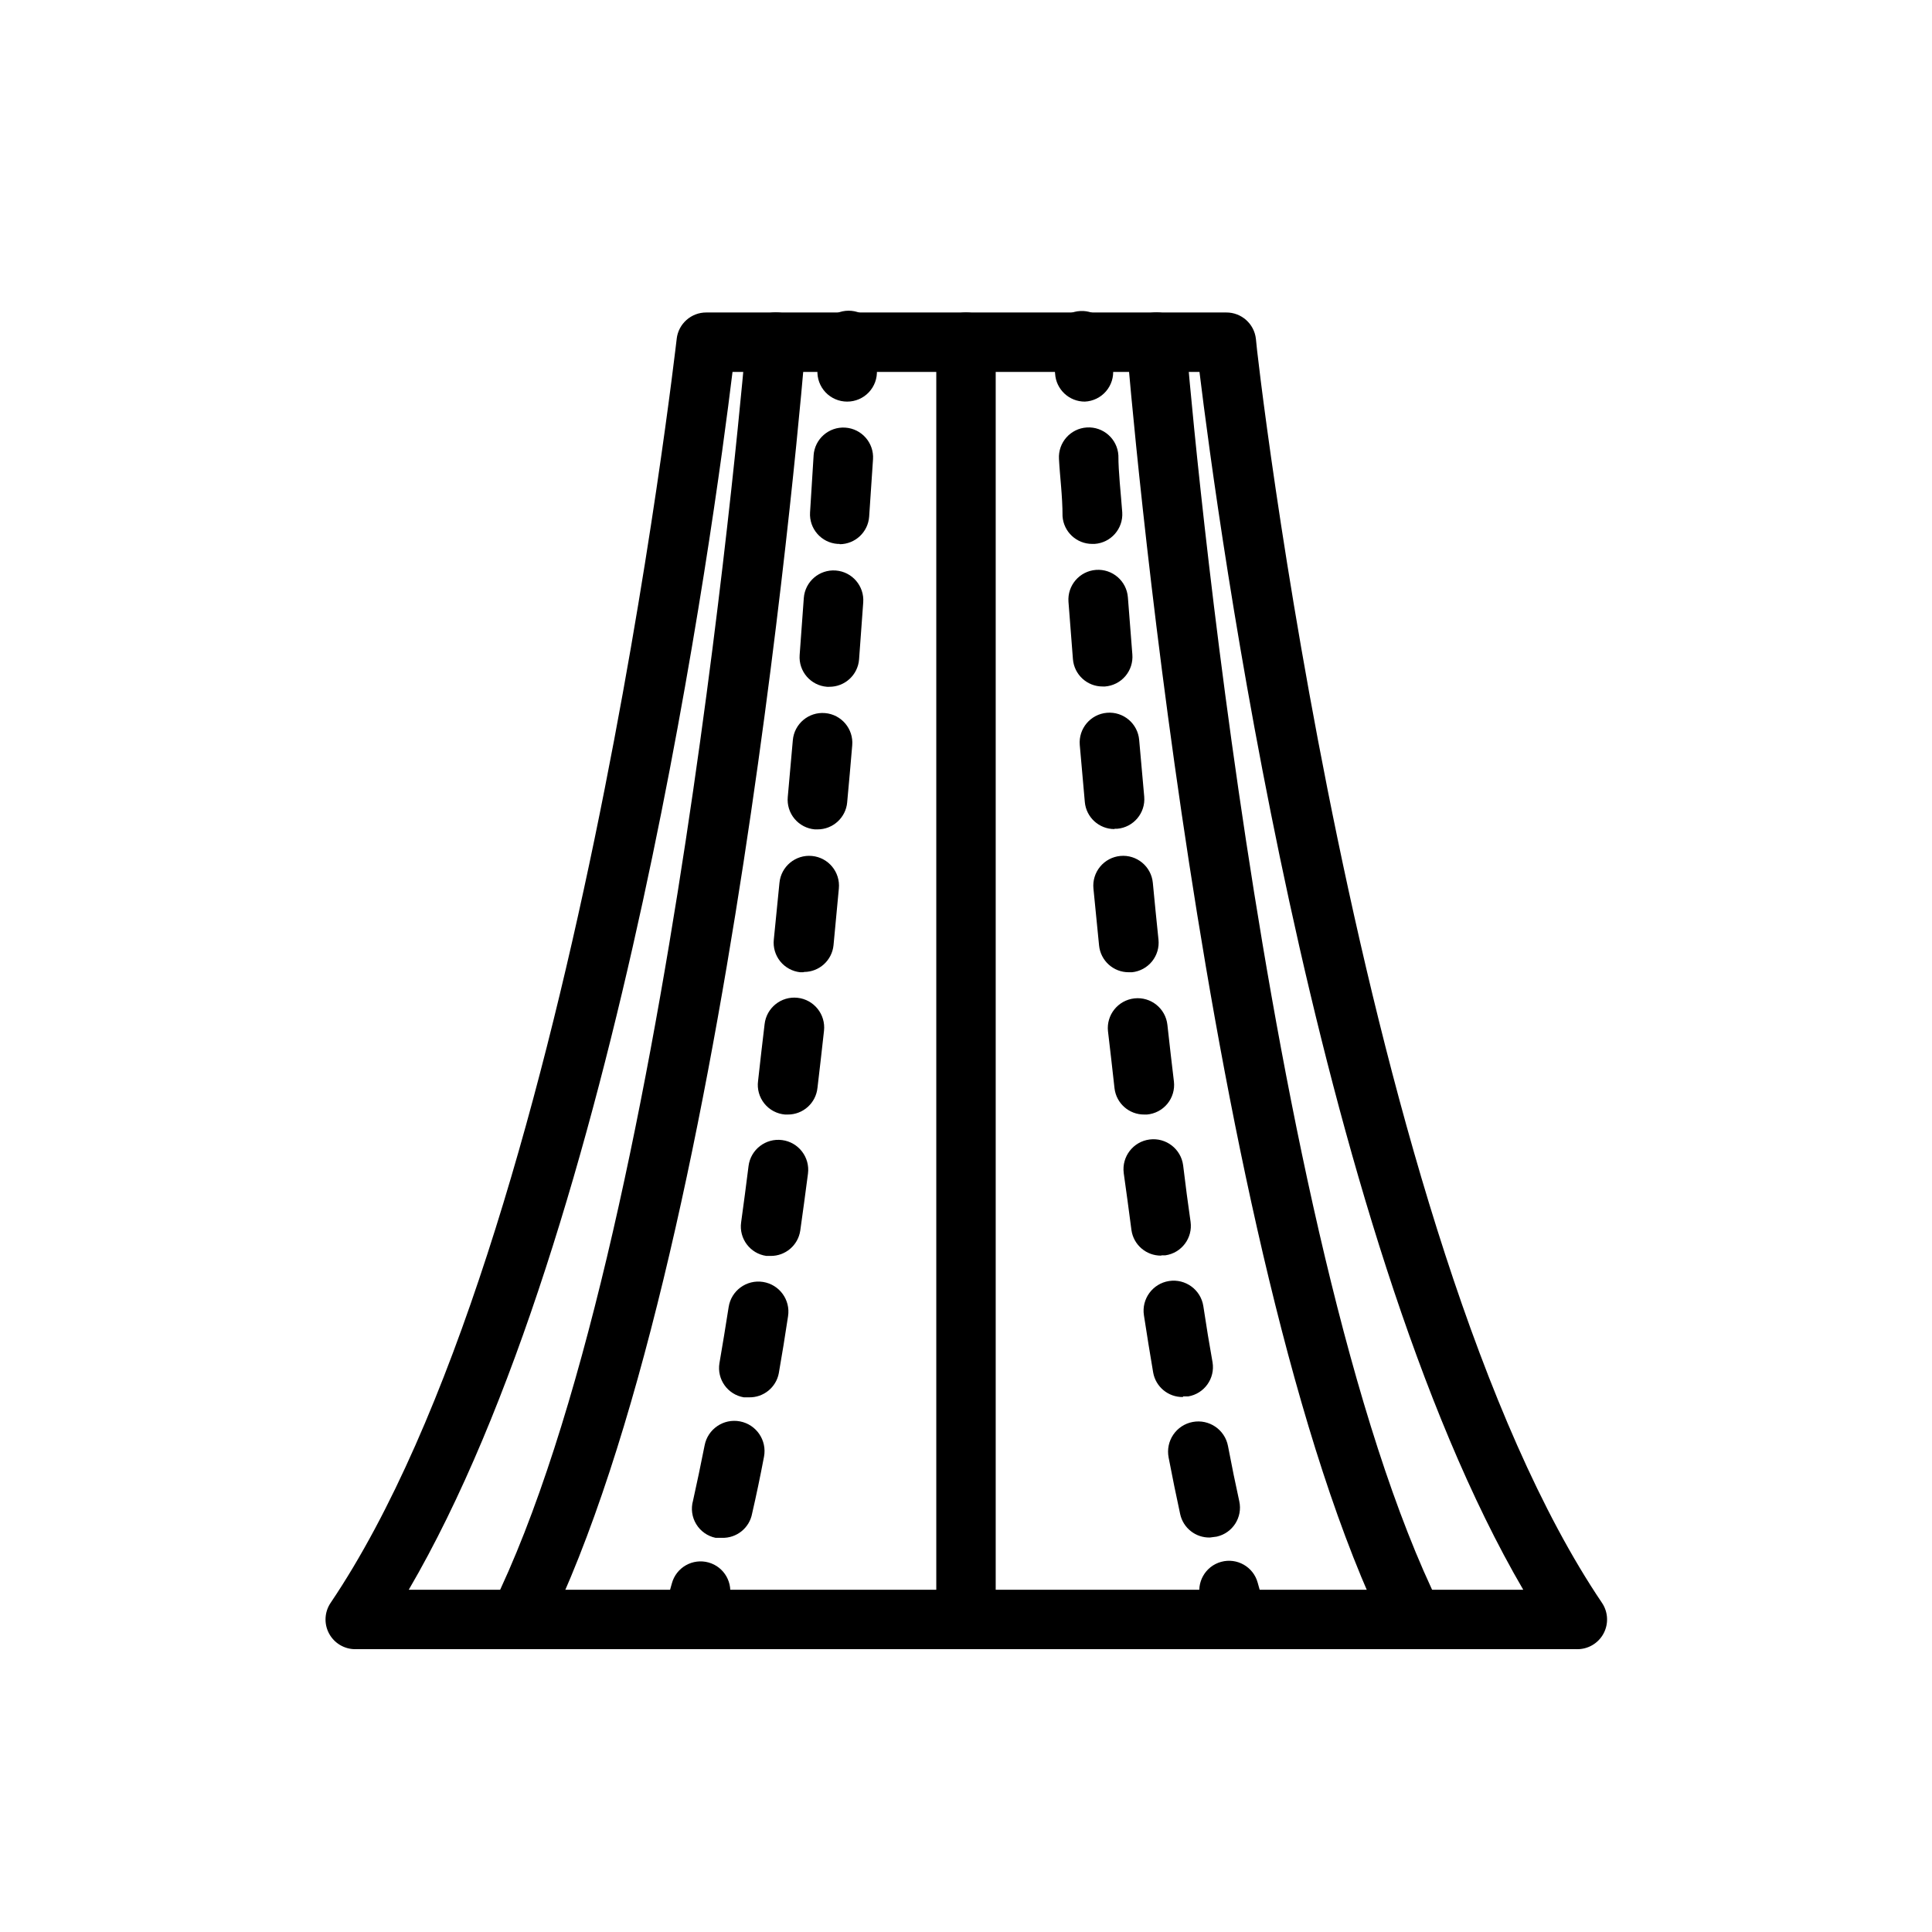 <?xml version="1.0" encoding="UTF-8"?>
<!-- Uploaded to: ICON Repo, www.svgrepo.com, Generator: ICON Repo Mixer Tools -->
<svg fill="#000000" width="800px" height="800px" version="1.1" viewBox="144 144 512 512" xmlns="http://www.w3.org/2000/svg">
 <g>
  <path d="m561.85 581.05h-323.7c-2.914 0.004-5.59-1.602-6.961-4.176-1.367-2.57-1.203-5.691 0.43-8.105 64.551-95.645 91.395-332.59 91.711-334.95h-0.004c0.445-4.008 3.844-7.031 7.871-7.008h137.76c4.031-0.023 7.43 3 7.871 7.008 0 2.363 27.16 239.31 91.711 334.95 1.648 2.438 1.801 5.594 0.391 8.18-1.406 2.582-4.141 4.164-7.082 4.102zm-309.53-15.742h295.36c-55.734-95.488-81.004-283.39-85.805-322.75h-123.75c-4.801 39.359-29.992 227.27-85.805 322.75z"/>
  <path d="m400 581.05c-4.348 0-7.875-3.523-7.875-7.871v-338.5c0-4.348 3.527-7.875 7.875-7.875s7.871 3.527 7.871 7.875v338.5c0 2.086-0.828 4.09-2.305 5.566-1.477 1.477-3.481 2.305-5.566 2.305z"/>
  <path d="m518.47 581.05c-3.012 0.008-5.762-1.703-7.086-4.406-48.41-98.559-68.012-331.49-68.801-341.33-0.348-4.348 2.894-8.156 7.242-8.504s8.152 2.894 8.504 7.242c0 2.363 19.918 239.7 67.305 335.66 1.203 2.457 1.047 5.359-0.414 7.672-1.461 2.309-4.016 3.699-6.75 3.664z"/>
  <path d="m281.52 581.05c-2.719 0.004-5.25-1.395-6.691-3.699-1.441-2.309-1.59-5.195-0.391-7.637 47.23-95.883 67.07-333.22 67.305-335.66 0.16-2.09 1.148-4.027 2.742-5.387 1.598-1.359 3.668-2.027 5.758-1.855 2.09 0.16 4.031 1.148 5.391 2.746 1.359 1.594 2.027 3.668 1.852 5.758-0.789 9.84-20.152 242.7-68.879 341.33-1.324 2.703-4.074 4.414-7.086 4.406z"/>
  <path d="m472.18 581.05c-3.59 0.152-6.832-2.144-7.871-5.59-0.707-2.519-1.496-5.117-2.203-7.871-1.152-4.195 1.312-8.531 5.512-9.684 4.195-1.152 8.527 1.316 9.68 5.512 0.684 2.519 1.391 4.961 2.125 7.32 0.77 2.359 0.387 4.941-1.039 6.969-1.426 2.027-3.723 3.269-6.203 3.344z"/>
  <path d="m464.63 551.46c-3.777 0.082-7.082-2.527-7.875-6.219-1.051-4.828-2.074-9.84-3.07-15.035h0.004c-0.398-2.09 0.051-4.25 1.246-6.004 1.195-1.758 3.039-2.969 5.129-3.363 4.348-0.828 8.543 2.027 9.367 6.375 0.996 5.246 1.996 10.129 2.992 14.641 0.926 4.238-1.75 8.426-5.984 9.367zm-7.164-37.234c-3.875 0.055-7.215-2.715-7.871-6.535-0.84-4.934-1.652-9.973-2.441-15.113-0.676-4.348 2.305-8.418 6.652-9.094 4.348-0.672 8.418 2.305 9.09 6.652 0.789 5.246 1.602 10.207 2.441 14.879 0.711 4.281-2.176 8.328-6.453 9.051h-1.34zm-5.746-37.473c-3.953 0.039-7.32-2.856-7.875-6.769-0.684-5.246-1.363-10.285-2.047-15.113h0.004c-0.566-4.348 2.5-8.332 6.848-8.895 4.348-0.566 8.328 2.5 8.895 6.848 0.629 5.246 1.285 10.234 1.969 14.957 0.605 4.305-2.387 8.285-6.691 8.895h-1.023zm-4.488-37.391c-4.004 0.027-7.391-2.953-7.871-6.93-0.578-5.246-1.156-10.285-1.73-15.113h-0.004c-0.477-4.348 2.66-8.258 7.008-8.738 4.348-0.477 8.262 2.66 8.738 7.008 0.578 5.246 1.156 10.262 1.73 15.035 0.242 2.113-0.383 4.238-1.73 5.883-1.352 1.648-3.309 2.676-5.434 2.856zm-4.094-37.707c-4.059 0.02-7.465-3.047-7.871-7.086-0.523-5.246-1.023-10.285-1.496-15.113-0.199-2.09 0.441-4.168 1.777-5.785 1.336-1.617 3.258-2.637 5.348-2.836 4.348-0.414 8.207 2.777 8.617 7.125 0.473 4.984 0.973 9.996 1.496 15.035 0.223 2.078-0.395 4.156-1.707 5.781s-3.219 2.66-5.297 2.879zm-3.777-37.945c-4.086 0.02-7.504-3.094-7.871-7.16l-1.34-15.113v-0.004c-0.371-4.348 2.856-8.172 7.203-8.539 4.348-0.371 8.172 2.856 8.539 7.203l1.34 15.035c0.363 4.324-2.84 8.125-7.164 8.5h-0.707zm-3.148-37.785c-4.113 0.016-7.543-3.141-7.875-7.242l-1.18-15.191c-0.324-4.348 2.934-8.137 7.281-8.465 4.348-0.324 8.137 2.938 8.465 7.285l1.18 15.113c0.172 2.09-0.492 4.16-1.852 5.758-1.359 1.594-3.301 2.582-5.391 2.742zm-2.754-37.785h-0.004c-4.141 0.012-7.582-3.191-7.871-7.32 0-5.434-0.707-10.547-0.945-15.191-0.258-4.348 3.055-8.086 7.402-8.348 4.348-0.258 8.082 3.055 8.344 7.402 0 4.566 0.629 9.684 1.023 15.113 0.27 4.32-3.004 8.051-7.32 8.344h-0.633z"/>
  <path d="m431.49 250.43c-4.172 0.008-7.625-3.238-7.875-7.398l-0.785-8.344c-0.219-4.348 3.129-8.051 7.477-8.266 4.348-0.219 8.051 3.129 8.266 7.477l0.395 7.871c0.219 2.156-0.457 4.305-1.875 5.941-1.414 1.637-3.441 2.621-5.602 2.719z"/>
  <path d="m368.51 250.43c-2.172 0.004-4.25-0.891-5.742-2.469-1.488-1.582-2.262-3.707-2.133-5.875l0.395-7.871c0-4.348 3.523-7.875 7.871-7.875 2.09 0 4.09 0.832 5.566 2.309 1.477 1.477 2.309 3.477 2.309 5.566l-0.395 7.871c0.129 2.168-0.641 4.293-2.133 5.875-1.488 1.578-3.566 2.473-5.738 2.469z"/>
  <path d="m335.29 551.54h-1.652c-2.137-0.441-3.996-1.754-5.129-3.621-1.137-1.863-1.445-4.117-0.852-6.219 1.051-4.723 2.074-9.605 3.07-14.641 0.824-4.348 5.019-7.203 9.367-6.379 4.348 0.828 7.199 5.019 6.375 9.367-0.996 5.246-2.047 10.262-3.148 15.035-0.703 3.848-4.121 6.598-8.031 6.457zm7.164-37.234h-1.336c-4.281-0.723-7.168-4.773-6.457-9.055 0.84-4.879 1.652-9.84 2.441-14.879v0.004c0.672-4.348 4.742-7.328 9.09-6.652 4.348 0.672 7.328 4.742 6.652 9.09-0.789 5.246-1.602 10.262-2.441 15.035h0.004c-0.699 3.82-4.074 6.559-7.953 6.457zm5.746-37.473h-1.102c-4.305-0.609-7.297-4.59-6.691-8.895 0.684-4.934 1.34-9.918 1.969-14.957 0.566-4.348 4.547-7.414 8.895-6.848 4.348 0.566 7.414 4.547 6.852 8.895-0.684 5.246-1.363 10.285-2.047 15.113-0.59 3.883-3.949 6.738-7.875 6.691zm4.566-37.469h-0.707c-2.152-0.176-4.141-1.227-5.492-2.91-1.355-1.68-1.961-3.848-1.672-5.984 0.578-5.246 1.156-10.262 1.73-15.035v-0.004c0.48-4.344 4.391-7.484 8.738-7.004 4.348 0.477 7.484 4.391 7.008 8.738-0.578 5.246-1.156 10.285-1.73 15.113h-0.004c-0.402 4.039-3.812 7.106-7.871 7.086zm4.094-37.707h-0.789 0.004c-2.078-0.219-3.984-1.254-5.301-2.879-1.312-1.625-1.926-3.703-1.707-5.781l1.496-15.035c0.414-4.348 4.273-7.539 8.621-7.125 4.348 0.414 7.535 4.273 7.121 8.621l-1.414 15.035c-0.402 4.008-3.766 7.066-7.793 7.086zm3.777-37.863h-0.707c-2.09-0.18-4.023-1.188-5.367-2.801-1.348-1.609-1.992-3.691-1.797-5.781 0.473-5.246 0.918-10.262 1.34-15.035 0.367-4.348 4.191-7.574 8.539-7.203 4.348 0.367 7.574 4.191 7.203 8.539-0.418 4.984-0.867 10.023-1.34 15.113l0.004 0.004c-0.367 4.066-3.789 7.18-7.875 7.164zm3.148-37.785-0.629-0.004c-4.32-0.332-7.559-4.098-7.242-8.422l1.102-15.113c0.328-4.348 4.117-7.609 8.465-7.281 4.348 0.324 7.606 4.113 7.281 8.461l-1.102 15.113c-0.328 4.102-3.762 7.258-7.871 7.242zm2.754-37.863-0.547-0.004c-4.32-0.293-7.59-4.023-7.32-8.344l0.945-15.113h-0.004c0.285-4.348 4.039-7.644 8.387-7.363 4.348 0.285 7.641 4.039 7.359 8.387l-1.023 15.191c-0.289 4.102-3.684 7.289-7.793 7.32z"/>
  <path d="m327.81 581.05c-2.551 0.109-4.996-1.023-6.562-3.043-1.566-2.016-2.055-4.668-1.309-7.113 0.734-2.363 1.441-4.801 2.125-7.32 0.551-2.016 1.883-3.727 3.699-4.758 1.816-1.035 3.969-1.305 5.984-0.75 4.195 1.152 6.66 5.484 5.508 9.68-0.734 2.676-1.469 5.301-2.203 7.871v0.004c-1.027 3.156-3.926 5.328-7.242 5.43z"/>
 </g>
</svg>